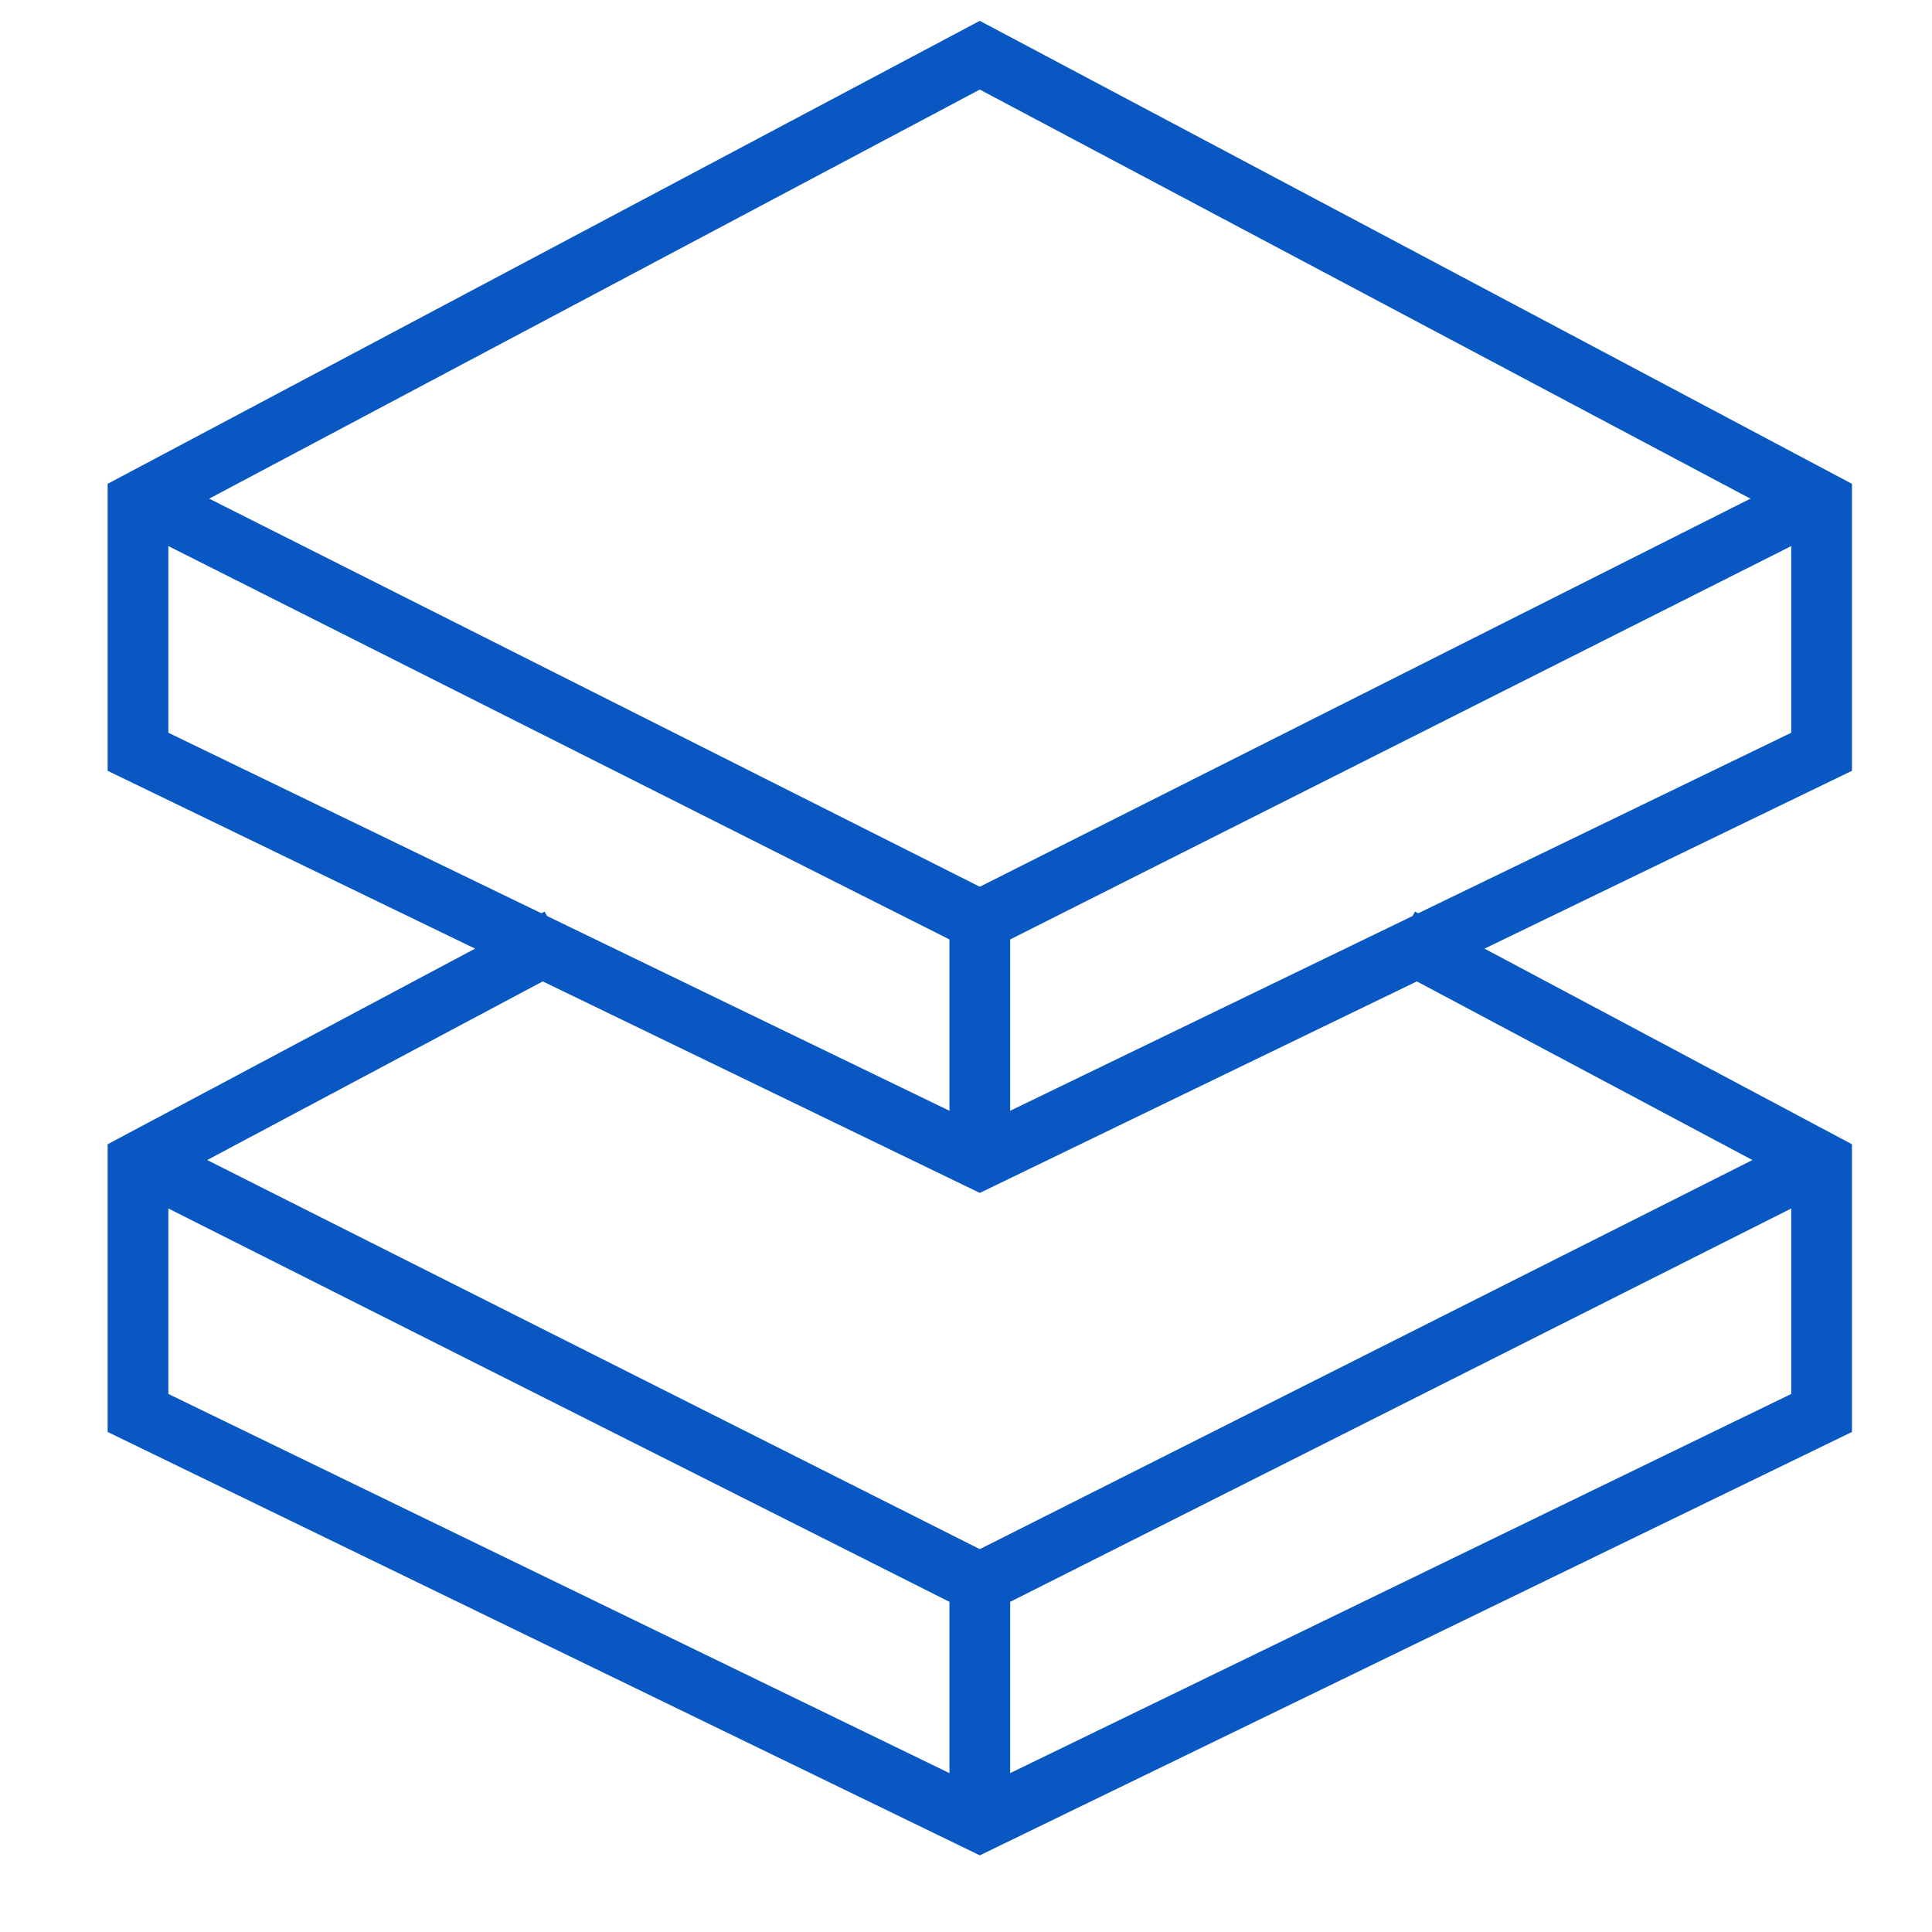 <?xml version="1.0" encoding="UTF-8"?> <svg xmlns="http://www.w3.org/2000/svg" width="70" height="70" viewBox="0 0 70 70" fill="none"><path d="M35.5 2L5 18.191V27.238L35.5 42L66 27.238V18.191L35.5 2Z" stroke="#0857C3" stroke-width="2.2"></path><path d="M50.75 34L66 42.119V51.194L35.5 66L5 51.194V42.119L20.25 34" stroke="#0857C3" stroke-width="2.2"></path><path d="M5 18L35.5 33.36M35.5 33.36L66 18M35.5 33.36V42" stroke="#0857C3" stroke-width="2.2"></path><path d="M5 42L35.5 57.36M35.5 57.36L66 42M35.5 57.36V66" stroke="#0857C3" stroke-width="2.2"></path></svg> 